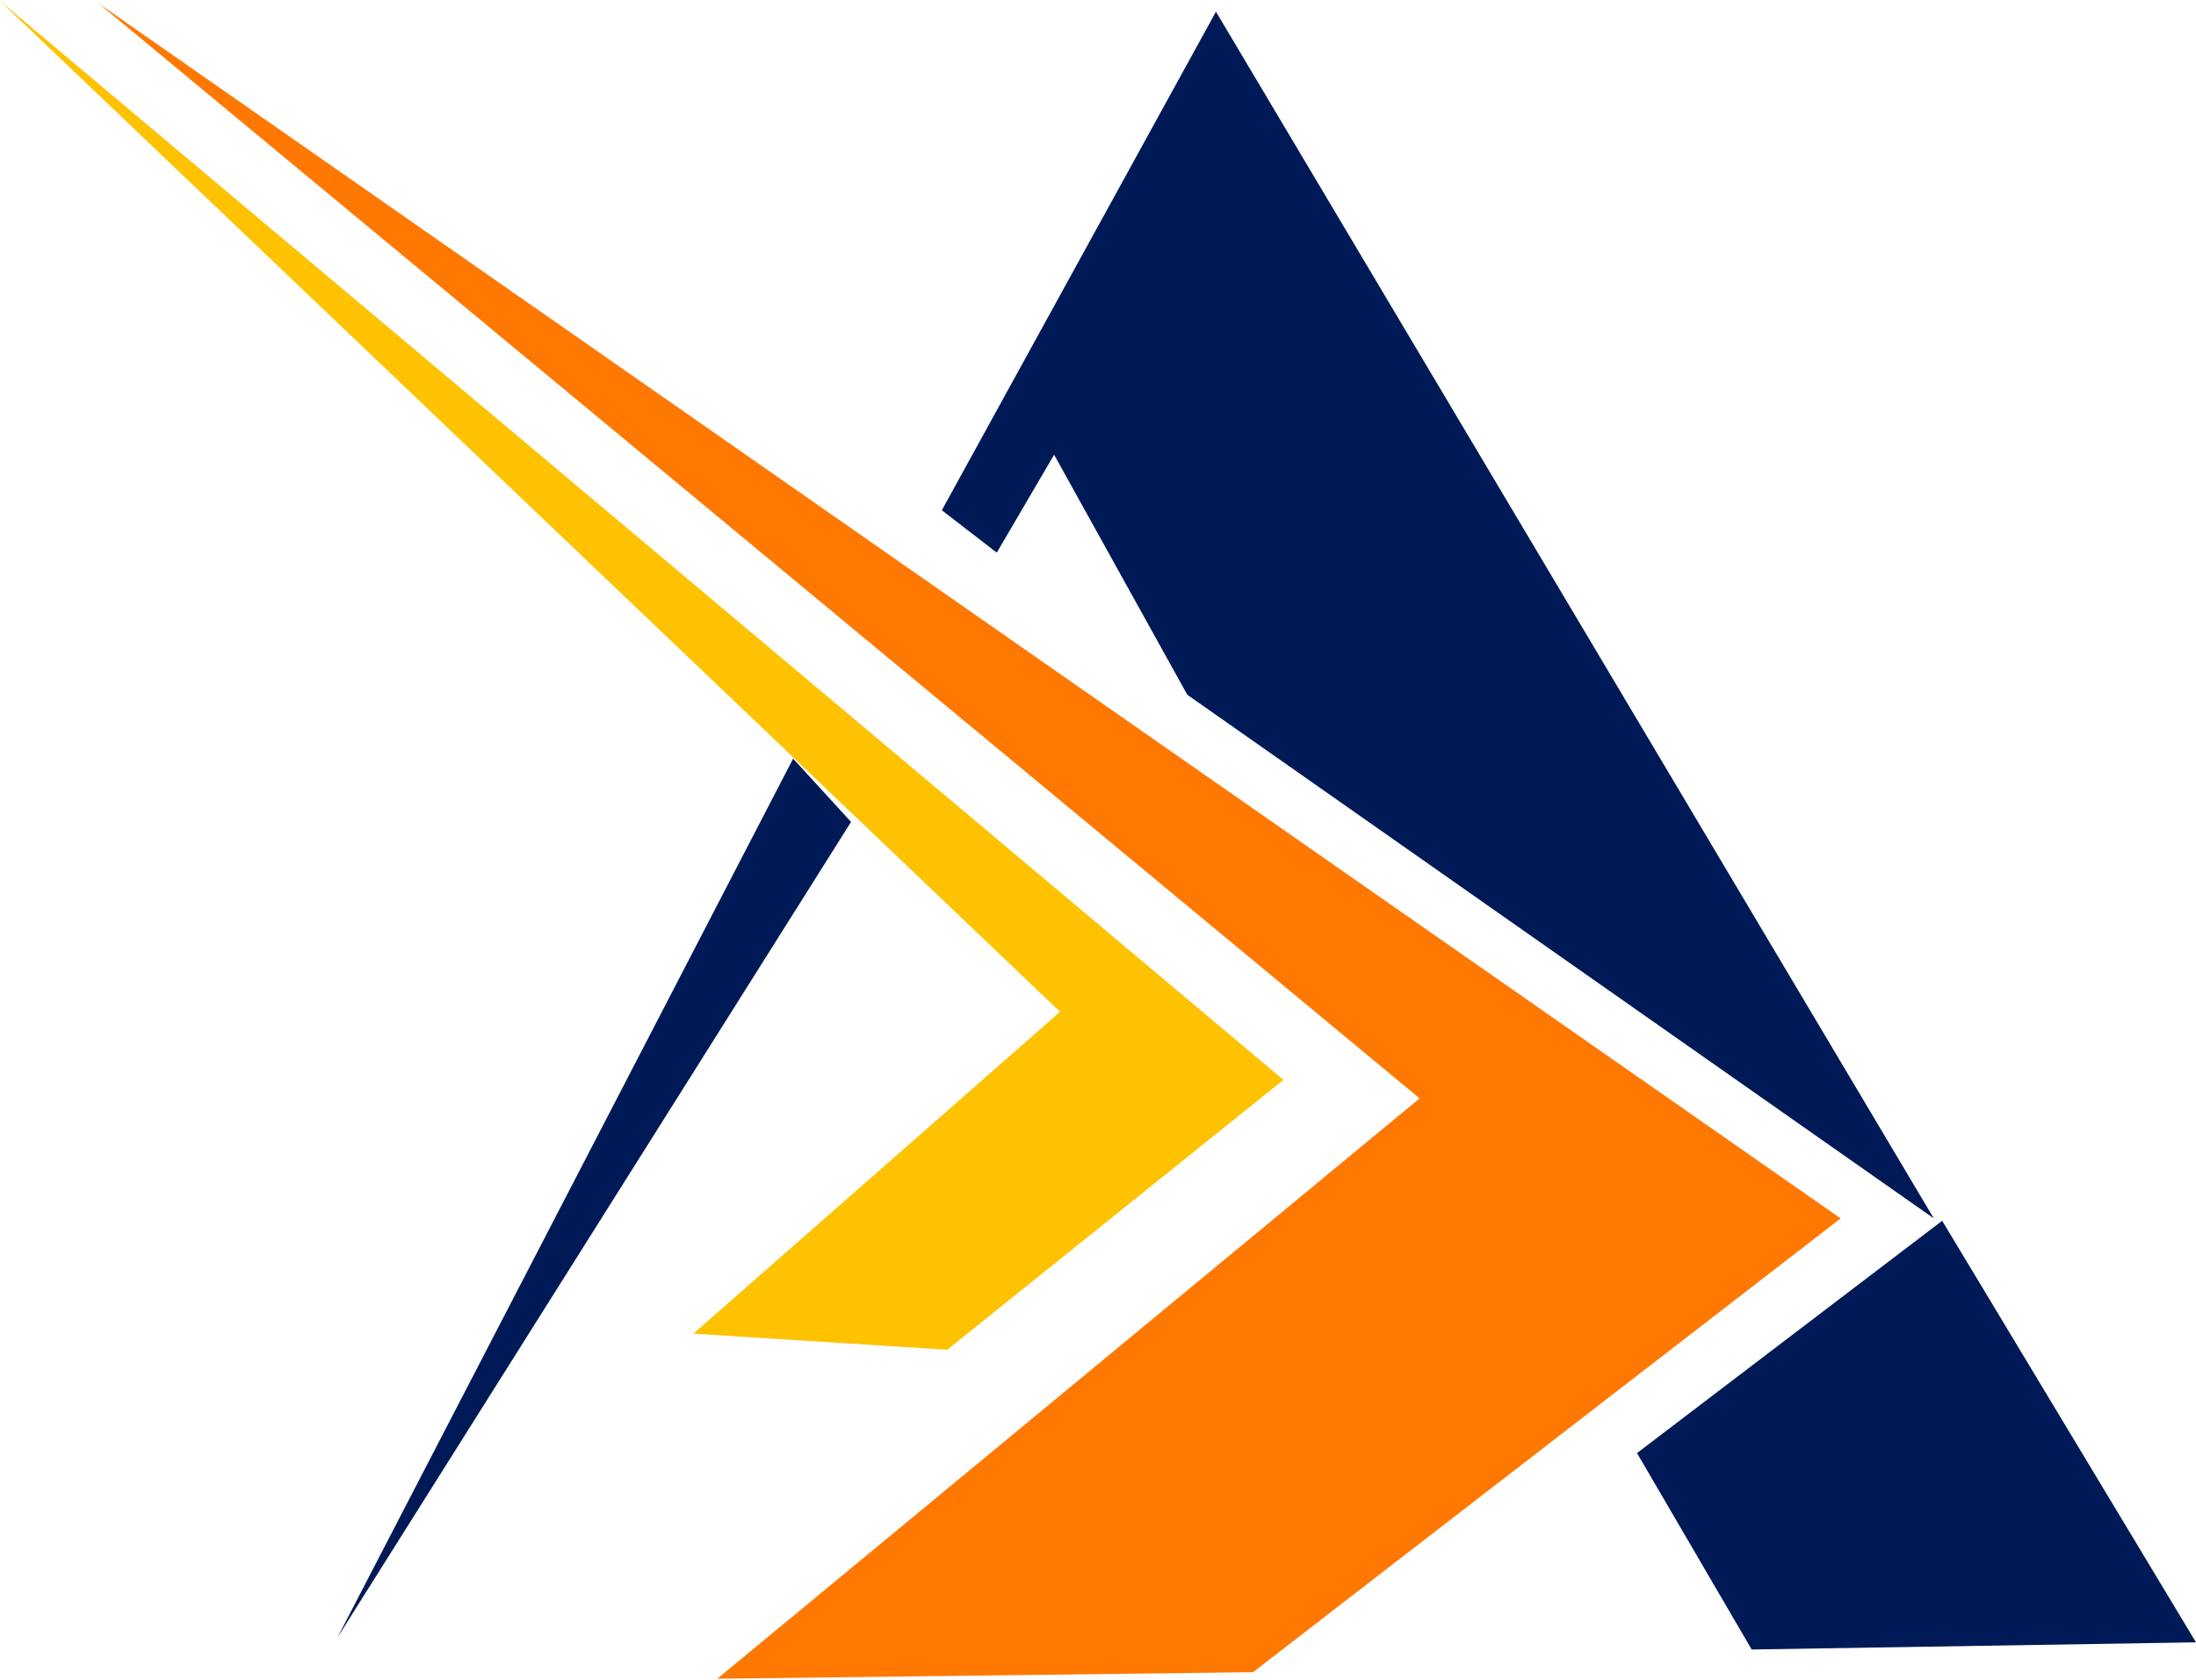 <?xml version="1.0" encoding="UTF-8"?> <svg xmlns="http://www.w3.org/2000/svg" xmlns:xlink="http://www.w3.org/1999/xlink" xmlns:xodm="http://www.corel.com/coreldraw/odm/2003" xml:space="preserve" width="166px" height="127px" version="1.1" shape-rendering="geometricPrecision" text-rendering="geometricPrecision" image-rendering="optimizeQuality" fill-rule="evenodd" clip-rule="evenodd" viewBox="0 0 36.77 28.1"> <g id="Layer_x0020_1">  <polygon fill="#001A57" points="36.77,27.49 32.52,20.43 27.41,24.32 29.33,27.61 "></polygon> <polygon fill="#001A57" points="32.38,20.39 20.36,0.18 15.77,8.53 16.69,9.24 17.65,7.6 19.88,11.62 "></polygon> <polygon fill="#001A57" fill-rule="nonzero" points="13.28,12.69 14.25,13.75 5.65,27.41 "></polygon> <polygon fill="#FF7802" points="1.65,0.04 30.82,20.39 20.98,27.99 12.01,28.1 23.77,18.38 "></polygon> <polygon fill="#FEC200" points="0,0 21.49,18.07 15.86,22.59 11.61,22.32 17.75,16.93 "></polygon> </g> </svg> 